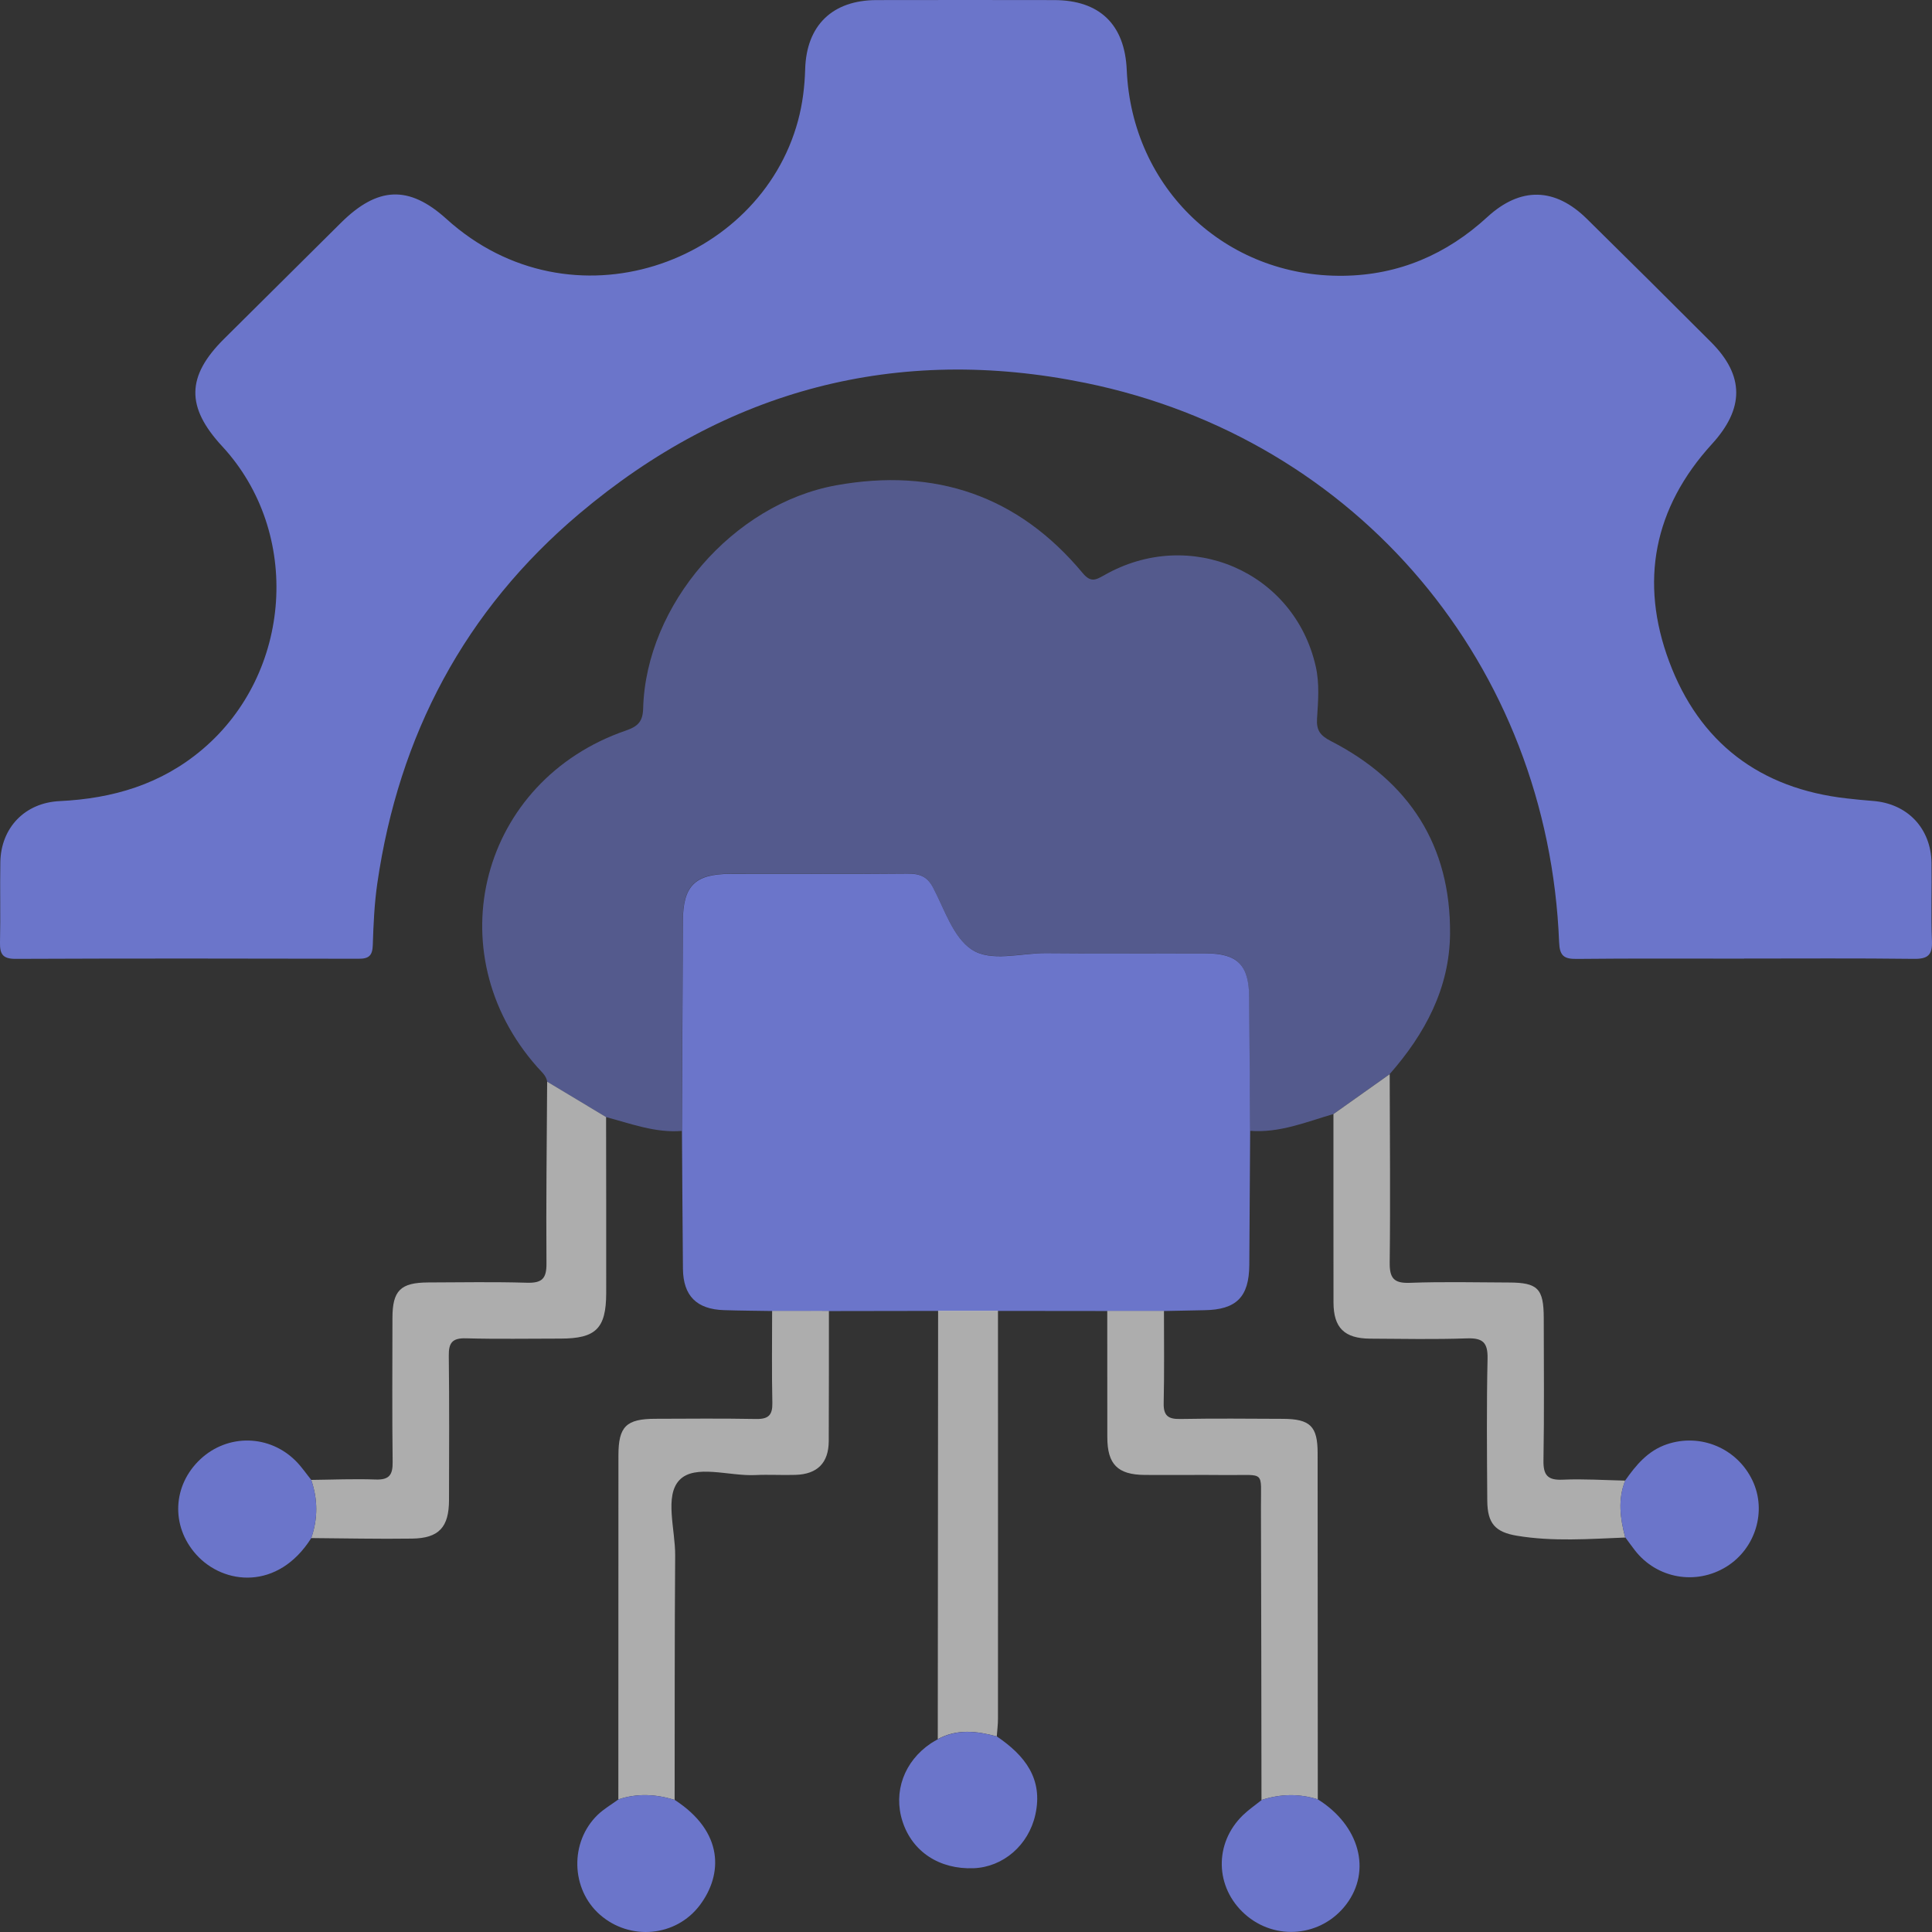 <svg width="69" height="69" viewBox="0 0 69 69" fill="none" xmlns="http://www.w3.org/2000/svg">
<rect x="0" y="0" width="69" height="69" fill="#333333" stroke="none"/>
<g id="Frame 48100033">
<g id="Group 1000003863">
<path id="Vector" d="M62.295 34.237C60.3 34.237 58.305 34.226 56.311 34.247C55.855 34.253 55.702 34.134 55.683 33.656C55.295 23.786 48.515 15.669 38.77 13.676C32.04 12.3 25.949 13.909 20.695 18.342C16.589 21.806 14.243 26.264 13.476 31.544C13.37 32.273 13.337 33.015 13.314 33.752C13.302 34.125 13.179 34.243 12.807 34.241C8.722 34.232 4.635 34.228 0.55 34.245C0.079 34.245 -0.007 34.058 0 33.65C0.022 32.697 -0.005 31.743 0.012 30.788C0.035 29.562 0.887 28.67 2.129 28.611C4.03 28.519 5.751 28.016 7.232 26.761C10.443 24.039 10.785 19.019 7.935 15.939C6.638 14.537 6.655 13.44 8.001 12.103C9.393 10.718 10.787 9.335 12.18 7.954C13.478 6.668 14.596 6.599 15.943 7.818C20.402 11.854 27.127 9.419 28.501 4.309C28.663 3.709 28.738 3.098 28.756 2.475C28.8 0.902 29.731 0.007 31.302 0.003C33.417 -0.001 35.532 -0.001 37.647 0.003C39.272 0.005 40.172 0.873 40.241 2.503C40.424 6.718 43.765 9.907 47.981 9.849C49.959 9.823 51.669 9.084 53.121 7.749C54.301 6.666 55.533 6.689 56.678 7.82C58.162 9.281 59.641 10.749 61.112 12.222C62.309 13.421 62.295 14.594 61.141 15.858C59.059 18.137 58.55 20.783 59.614 23.629C60.689 26.511 62.843 28.167 65.96 28.515C66.27 28.55 66.581 28.582 66.891 28.605C68.119 28.699 68.96 29.575 68.983 30.813C68.998 31.743 68.96 32.675 68.998 33.604C69.019 34.111 68.85 34.253 68.347 34.245C66.328 34.22 64.31 34.234 62.289 34.234L62.295 34.237Z" fill="#6B75CA"/>
<path id="Vector_2" opacity="0.6" d="M24.354 40.39C23.406 40.468 22.534 40.13 21.646 39.896C20.946 39.475 20.244 39.055 19.544 38.634C19.506 38.404 19.328 38.27 19.188 38.109C15.552 34.006 17.16 27.877 22.357 26.09C22.791 25.94 22.959 25.762 22.97 25.296C23.072 21.604 26.182 17.997 29.866 17.332C33.39 16.696 36.359 17.697 38.662 20.461C38.944 20.8 39.113 20.729 39.43 20.547C42.487 18.799 46.227 20.413 46.992 23.807C47.129 24.418 47.077 25.043 47.037 25.659C47.01 26.076 47.143 26.266 47.528 26.465C50.335 27.905 51.816 30.205 51.787 33.355C51.769 35.292 50.894 36.923 49.63 38.362C48.961 38.837 48.29 39.313 47.621 39.787C46.645 40.072 45.695 40.47 44.644 40.386C44.633 38.791 44.623 37.195 44.61 35.6C44.6 34.459 44.197 34.046 43.056 34.042C41.159 34.035 39.264 34.054 37.367 34.035C36.461 34.025 35.389 34.367 34.693 33.901C34.032 33.459 33.731 32.466 33.319 31.689C33.106 31.288 32.833 31.192 32.403 31.196C30.29 31.217 28.179 31.203 26.066 31.205C24.817 31.205 24.391 31.636 24.385 32.883C24.373 35.383 24.362 37.884 24.35 40.384L24.354 40.39Z" fill="#6B75CA"/>
<path id="Vector_3" d="M24.355 40.39C24.366 37.889 24.378 35.389 24.389 32.889C24.395 31.641 24.821 31.213 26.07 31.211C28.183 31.209 30.294 31.222 32.407 31.201C32.837 31.198 33.109 31.293 33.323 31.695C33.733 32.472 34.036 33.465 34.697 33.907C35.395 34.373 36.465 34.031 37.371 34.04C39.268 34.059 41.163 34.04 43.06 34.048C44.199 34.052 44.604 34.465 44.614 35.605C44.625 37.201 44.637 38.796 44.648 40.392C44.639 41.987 44.629 43.581 44.618 45.176C44.61 46.322 44.157 46.776 43.012 46.793C42.532 46.801 42.054 46.812 41.574 46.822C40.899 46.822 40.224 46.822 39.549 46.822C38.248 46.822 36.947 46.82 35.646 46.818C34.934 46.818 34.223 46.818 33.511 46.818C32.21 46.82 30.909 46.822 29.608 46.824C28.933 46.824 28.258 46.824 27.582 46.822C27.005 46.812 26.431 46.81 25.854 46.791C24.883 46.759 24.403 46.282 24.391 45.322C24.374 43.678 24.368 42.035 24.356 40.392L24.355 40.39Z" fill="#6B75CA"/>
<path id="Vector_4" opacity="0.6" d="M19.544 38.634C20.244 39.055 20.946 39.475 21.646 39.896C21.646 41.993 21.655 44.092 21.65 46.188C21.646 47.449 21.279 47.805 20.023 47.807C18.893 47.807 17.765 47.828 16.636 47.797C16.152 47.784 16.022 47.96 16.028 48.419C16.049 50.135 16.04 51.851 16.036 53.567C16.036 54.543 15.677 54.937 14.715 54.95C13.514 54.968 12.313 54.939 11.114 54.931C11.357 54.239 11.353 53.546 11.114 52.854C11.882 52.846 12.651 52.812 13.416 52.84C13.9 52.857 14.029 52.674 14.023 52.218C14.002 50.504 14.014 48.79 14.016 47.076C14.016 46.091 14.303 45.806 15.294 45.802C16.47 45.798 17.646 45.777 18.82 45.812C19.354 45.827 19.521 45.668 19.517 45.129C19.5 42.963 19.529 40.797 19.541 38.632L19.544 38.634Z" fill="white"/>
<path id="Vector_5" opacity="0.6" d="M47.623 39.789C48.292 39.315 48.963 38.838 49.632 38.364C49.636 40.604 49.659 42.846 49.632 45.087C49.626 45.641 49.771 45.838 50.355 45.815C51.531 45.771 52.709 45.8 53.885 45.804C54.922 45.806 55.132 46.02 55.134 47.074C55.136 48.767 55.153 50.46 55.124 52.151C55.114 52.679 55.265 52.871 55.812 52.846C56.554 52.813 57.299 52.863 58.043 52.879C57.773 53.556 57.865 54.235 58.045 54.912C56.753 54.962 55.459 55.063 54.172 54.847C53.399 54.717 53.123 54.407 53.117 53.598C53.106 51.905 53.09 50.212 53.127 48.52C53.139 47.949 52.959 47.78 52.394 47.799C51.243 47.839 50.089 47.816 48.936 47.809C48.011 47.803 47.627 47.42 47.625 46.516C47.621 44.275 47.625 42.035 47.623 39.793V39.789Z" fill="white"/>
<path id="Vector_6" opacity="0.6" d="M39.545 46.818C40.22 46.818 40.895 46.818 41.57 46.818C41.57 47.914 41.585 49.01 41.56 50.106C41.55 50.547 41.706 50.686 42.142 50.678C43.366 50.656 44.59 50.667 45.816 50.673C46.794 50.677 47.058 50.939 47.058 51.895C47.062 56.018 47.062 60.141 47.064 64.263C46.391 64.051 45.722 64.068 45.053 64.286C45.047 60.803 45.047 57.321 45.034 53.837C45.028 52.5 45.209 52.691 43.833 52.68C42.848 52.67 41.863 52.683 40.876 52.676C39.914 52.668 39.547 52.293 39.547 51.327C39.545 49.823 39.547 48.322 39.545 46.818Z" fill="white"/>
<path id="Vector_7" opacity="0.6" d="M27.578 46.818C28.252 46.818 28.927 46.818 29.604 46.82C29.604 48.369 29.604 49.921 29.598 51.47C29.594 52.243 29.195 52.649 28.413 52.674C27.932 52.689 27.451 52.658 26.971 52.681C26.043 52.725 24.821 52.283 24.268 52.857C23.722 53.426 24.121 54.629 24.113 55.553C24.092 58.463 24.098 61.373 24.094 64.282C23.425 64.076 22.756 64.039 22.084 64.265C22.084 60.169 22.084 56.073 22.087 51.977C22.087 50.946 22.365 50.673 23.406 50.671C24.605 50.667 25.806 50.656 27.005 50.678C27.445 50.686 27.593 50.539 27.584 50.103C27.56 49.008 27.576 47.912 27.576 46.816L27.578 46.818Z" fill="white"/>
<path id="Vector_8" opacity="0.6" d="M33.508 46.812C34.219 46.812 34.93 46.812 35.642 46.812C35.642 51.667 35.645 56.521 35.642 61.376C35.642 61.589 35.615 61.803 35.599 62.015C34.886 61.82 34.178 61.738 33.492 62.111C33.496 57.011 33.5 51.91 33.504 46.81L33.508 46.812Z" fill="white"/>
<path id="Vector_9" d="M11.116 52.856C11.353 53.548 11.357 54.241 11.116 54.933C9.93 56.808 7.985 56.613 7.004 55.515C6.096 54.499 6.162 53.047 7.156 52.115C8.136 51.199 9.628 51.227 10.578 52.192C10.777 52.395 10.939 52.634 11.118 52.856H11.116Z" fill="#6B75CA"/>
<path id="Vector_10" d="M58.044 54.908C57.863 54.231 57.773 53.552 58.042 52.875C58.43 52.324 58.85 51.813 59.527 51.583C60.732 51.172 62.045 51.723 62.592 52.882C63.105 53.967 62.698 55.306 61.661 55.951C60.57 56.628 59.17 56.379 58.386 55.365C58.27 55.214 58.158 55.059 58.046 54.906L58.044 54.908Z" fill="#6B75CA"/>
<path id="Vector_11" d="M33.496 62.113C34.182 61.74 34.89 61.822 35.603 62.017C36.596 62.689 37.263 63.525 36.977 64.808C36.734 65.903 35.828 66.678 34.778 66.722C33.554 66.771 32.584 66.136 32.233 65.052C31.892 63.999 32.291 62.901 33.249 62.26C33.328 62.207 33.413 62.163 33.496 62.115V62.113Z" fill="#6B75CA"/>
<path id="Vector_12" d="M45.055 64.286C45.722 64.068 46.393 64.049 47.066 64.263C48.556 65.195 48.993 66.809 48.081 68.013C47.2 69.172 45.548 69.331 44.461 68.363C43.389 67.406 43.353 65.832 44.392 64.826C44.596 64.629 44.835 64.466 45.057 64.288L45.055 64.286Z" fill="#6B75CA"/>
<path id="Vector_13" d="M22.085 64.265C22.758 64.041 23.427 64.076 24.096 64.282C25.856 65.423 25.819 66.945 24.994 68.042C24.138 69.178 22.496 69.32 21.426 68.382C20.387 67.472 20.341 65.79 21.343 64.818C21.563 64.606 21.837 64.447 22.087 64.265H22.085Z" fill="#6B75CA"/>
</g>
</g>
</svg>
